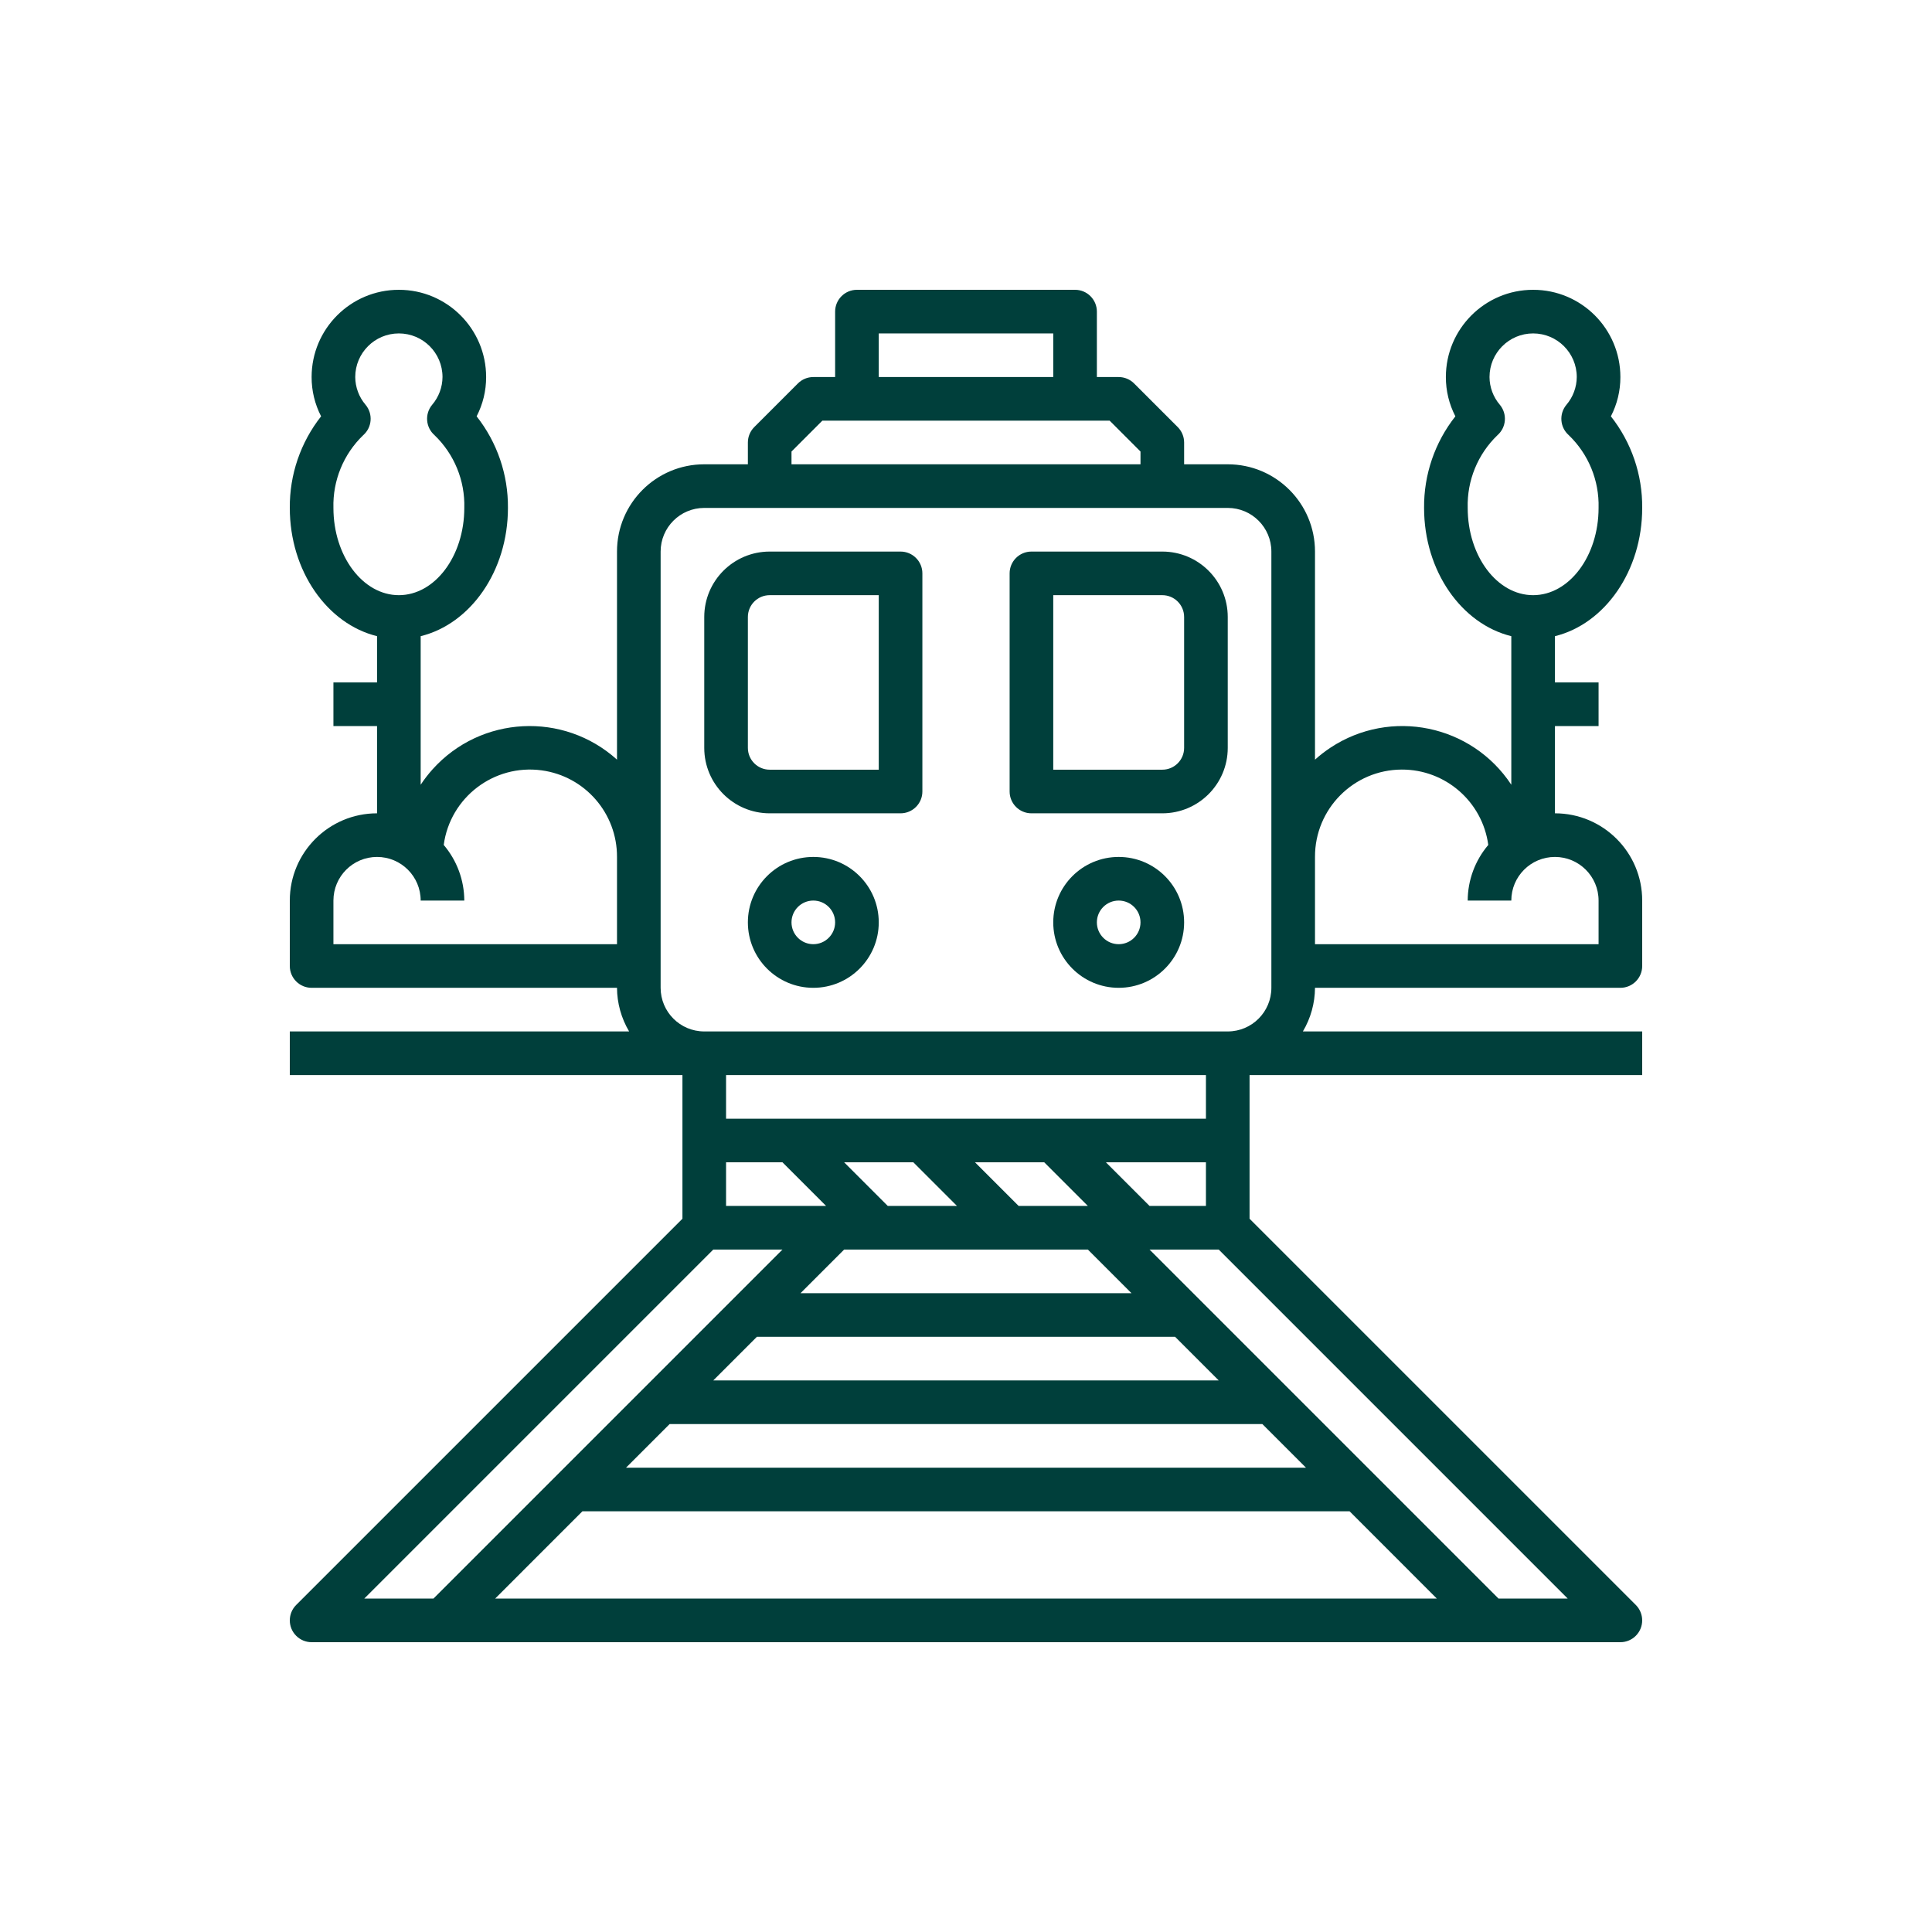 <svg width="100" height="100" viewBox="0 0 100 100" fill="none" xmlns="http://www.w3.org/2000/svg">
<path d="M46.613 28.549H39.839C37.968 28.549 36.452 30.065 36.452 31.936V38.71C36.452 40.58 37.968 42.097 39.839 42.097H46.613C47.236 42.097 47.742 41.591 47.742 40.968V29.677C47.742 29.054 47.236 28.549 46.613 28.549ZM45.484 39.839H39.839C39.215 39.839 38.71 39.333 38.71 38.71V31.936C38.71 31.312 39.215 30.806 39.839 30.806H45.484V39.839Z" fill="#003F3B"/>
<path d="M60.161 28.549H53.387C52.763 28.549 52.258 29.054 52.258 29.677V40.968C52.258 41.591 52.763 42.097 53.387 42.097H60.161C62.032 42.097 63.548 40.58 63.548 38.71V31.936C63.548 30.065 62.032 28.549 60.161 28.549ZM61.29 38.71C61.29 39.333 60.785 39.839 60.161 39.839H54.516V30.806H60.161C60.785 30.806 61.29 31.312 61.29 31.936V38.71Z" fill="#003F3B"/>
<path d="M42.097 44.355C40.226 44.355 38.71 45.871 38.71 47.742C38.71 49.612 40.226 51.129 42.097 51.129C43.968 51.129 45.484 49.612 45.484 47.742C45.484 45.871 43.968 44.355 42.097 44.355ZM42.097 48.871C41.474 48.871 40.968 48.365 40.968 47.742C40.968 47.118 41.474 46.613 42.097 46.613C42.721 46.613 43.226 47.118 43.226 47.742C43.226 48.365 42.721 48.871 42.097 48.871Z" fill="#003F3B"/>
<path d="M57.903 44.355C56.032 44.355 54.516 45.871 54.516 47.742C54.516 49.612 56.032 51.129 57.903 51.129C59.774 51.129 61.29 49.612 61.29 47.742C61.29 45.871 59.774 44.355 57.903 44.355ZM57.903 48.871C57.28 48.871 56.774 48.365 56.774 47.742C56.774 47.118 57.28 46.613 57.903 46.613C58.527 46.613 59.032 47.118 59.032 47.742C59.032 48.365 58.527 48.871 57.903 48.871Z" fill="#003F3B"/>
<path d="M80.484 42.097V37.581H82.742V35.323H80.484V32.928C83.057 32.298 85 29.562 85 26.29C85.016 24.571 84.444 22.898 83.379 21.549C83.704 20.921 83.873 20.223 83.871 19.516C83.871 17.022 81.849 15 79.355 15C76.86 15 74.838 17.022 74.838 19.516C74.836 20.223 75.005 20.921 75.33 21.549C74.265 22.898 73.694 24.571 73.71 26.29C73.71 29.565 75.653 32.298 78.225 32.928V40.618C76.173 37.504 71.985 36.643 68.871 38.695C68.587 38.883 68.317 39.091 68.064 39.319V28.549C68.064 26.054 66.042 24.032 63.548 24.032H61.29V22.903C61.29 22.604 61.171 22.317 60.959 22.105L58.701 19.847C58.49 19.635 58.203 19.516 57.903 19.516H56.774V16.129C56.774 15.506 56.269 15 55.645 15H44.355C43.731 15 43.226 15.506 43.226 16.129V19.516H42.097C41.797 19.516 41.51 19.635 41.299 19.847L39.041 22.105C38.829 22.317 38.71 22.604 38.71 22.903V24.032H36.452C33.958 24.032 31.936 26.054 31.936 28.549V39.319C29.166 36.821 24.896 37.041 22.398 39.811C22.171 40.064 21.962 40.333 21.774 40.618V32.928C24.348 32.298 26.291 29.565 26.291 26.29C26.306 24.571 25.735 22.898 24.67 21.549C24.995 20.921 25.164 20.223 25.162 19.516C25.162 17.022 23.14 15 20.645 15C18.151 15 16.129 17.022 16.129 19.516C16.127 20.223 16.296 20.921 16.62 21.549C15.556 22.899 14.985 24.572 15 26.29C15 29.565 16.943 32.298 19.516 32.928V35.323H17.258V37.581H19.516V42.097C17.022 42.097 15 44.119 15 46.613V50C15 50.623 15.506 51.129 16.129 51.129H31.936C31.94 51.924 32.157 52.703 32.563 53.387H15V55.645H35.323V63.081L15.331 83.072C14.89 83.513 14.89 84.228 15.331 84.669C15.543 84.881 15.83 85 16.129 85H83.871C84.494 84.999 84.999 84.494 84.999 83.87C84.999 83.571 84.88 83.284 84.669 83.072L64.677 63.081V55.645H85V53.387H67.437C67.843 52.703 68.06 51.924 68.064 51.129H83.871C84.494 51.129 85 50.623 85 50V46.613C85 44.119 82.978 42.097 80.484 42.097ZM17.258 26.29C17.219 24.874 17.779 23.506 18.801 22.524C19.261 22.12 19.315 21.423 18.922 20.952C18.58 20.552 18.391 20.043 18.387 19.516C18.387 18.269 19.398 17.258 20.645 17.258C21.893 17.258 22.904 18.269 22.904 19.516C22.9 20.043 22.71 20.552 22.368 20.952C21.976 21.423 22.03 22.12 22.49 22.524C23.512 23.506 24.072 24.874 24.032 26.29C24.032 28.781 22.513 30.806 20.645 30.806C18.778 30.806 17.258 28.781 17.258 26.29ZM31.936 48.871H17.258V46.613C17.258 45.366 18.269 44.355 19.516 44.355C20.764 44.355 21.774 45.366 21.774 46.613H24.032C24.028 45.557 23.65 44.538 22.967 43.734C23.3 41.268 25.569 39.54 28.035 39.873C30.275 40.176 31.944 42.093 31.936 44.355V48.871ZM45.484 17.258H54.516V19.516H45.484V17.258ZM40.968 23.371L42.564 21.774H57.436L59.032 23.371V24.032H40.968V23.371ZM18.855 82.742L36.919 64.677H40.5L22.436 82.742H18.855ZM36.919 71.451L39.177 69.193H60.823L63.081 71.451H36.919ZM65.339 73.709L67.597 75.967H32.403L34.661 73.709H65.339ZM41.435 66.935L43.693 64.677H56.307L58.565 66.935H41.435ZM43.693 60.161H47.275L49.533 62.419H45.951L43.693 60.161ZM50.467 60.161H54.049L56.307 62.419H52.725L50.467 60.161ZM57.242 60.161H62.419V62.419H59.5L57.242 60.161ZM37.581 57.903V55.645H62.419V57.903H37.581ZM40.5 60.161L42.758 62.419H37.581V60.161H40.5ZM25.629 82.742L30.145 78.225H69.855L74.371 82.742H25.629ZM81.145 82.742H77.564L59.5 64.677H63.081L81.145 82.742ZM65.806 51.129C65.806 52.376 64.795 53.387 63.548 53.387H36.452C35.205 53.387 34.194 52.376 34.194 51.129V28.549C34.194 27.301 35.205 26.29 36.452 26.29H63.548C64.795 26.29 65.806 27.301 65.806 28.549V51.129ZM75.968 26.29C75.928 24.874 76.488 23.506 77.51 22.524C77.97 22.12 78.024 21.423 77.632 20.952C77.29 20.552 77.1 20.043 77.097 19.516C77.097 18.269 78.107 17.258 79.355 17.258C80.602 17.258 81.613 18.269 81.613 19.516C81.609 20.043 81.419 20.552 81.078 20.952C80.685 21.423 80.739 22.12 81.199 22.524C82.221 23.506 82.781 24.874 82.742 26.29C82.742 28.781 81.222 30.806 79.355 30.806C77.487 30.806 75.968 28.781 75.968 26.29ZM82.742 48.871H68.064V44.355C68.055 41.867 70.064 39.842 72.552 39.833C74.813 39.824 76.73 41.493 77.033 43.734C76.35 44.538 75.972 45.557 75.968 46.613H78.225C78.225 45.366 79.236 44.355 80.484 44.355C81.731 44.355 82.742 45.366 82.742 46.613V48.871Z" fill="#003F3B"/>
</svg>
